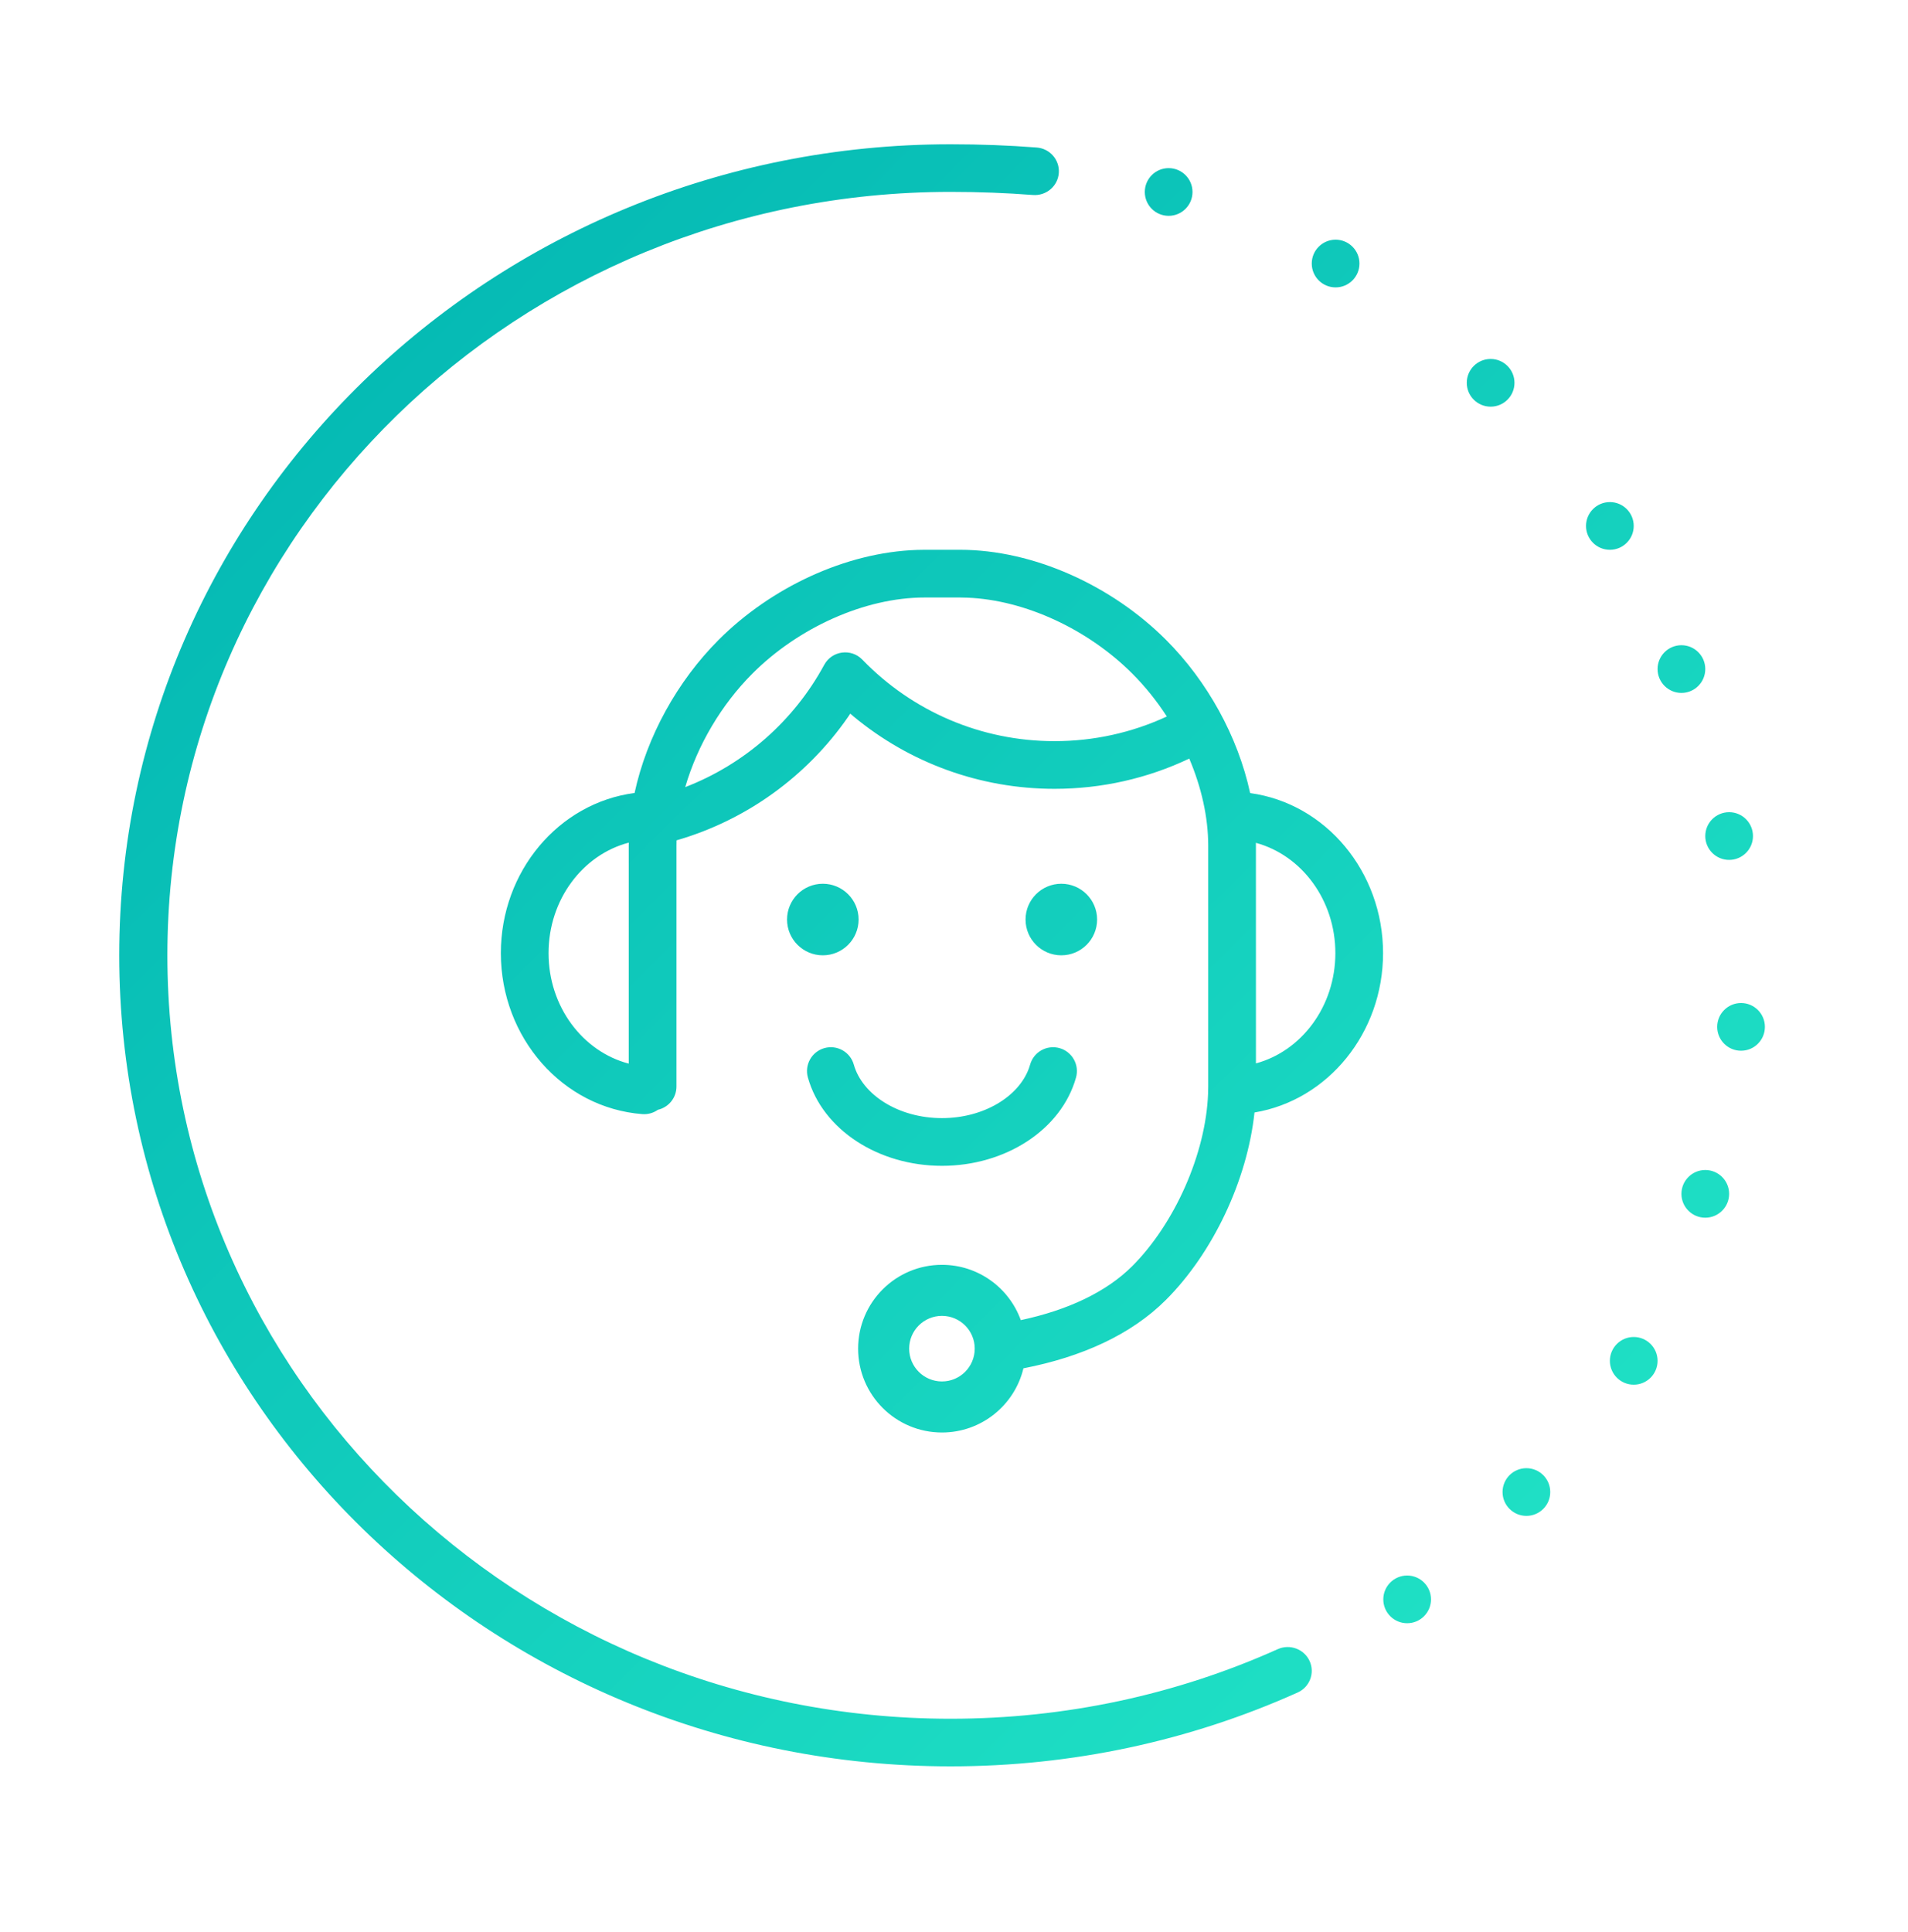 <svg xmlns="http://www.w3.org/2000/svg" width="80" height="81" viewBox="0 0 80 81">
    <defs>
        <linearGradient id="vw28fionga" x1="0%" x2="100%" y1="1.439%" y2="98.561%">
            <stop offset="0%" stop-color="#00B3B1"/>
            <stop offset="100%" stop-color="#24E7C8"/>
        </linearGradient>
    </defs>
    <g fill="none" fill-rule="evenodd">
        <g fill="url(#vw28fionga)" transform="translate(-373 -897)">
            <g>
                <g>
                    <g>
                        <path d="M39.858 6c1.242 0 2.445.046 3.61.136.555.043.97.523.926 1.073-.043.55-.53.96-1.085.917-1.11-.086-2.26-.13-3.451-.13-18.14 0-32.84 14.332-32.84 32.004 0 17.672 14.7 32.004 32.84 32.004 4.8 0 9.453-1.004 13.716-2.917.508-.228 1.106-.005 1.336.497.23.502.005 1.094-.503 1.321-4.524 2.03-9.46 3.095-14.55 3.095C20.61 74 5 58.781 5 40S20.61 6 39.858 6zM59 66c.552 0 1 .448 1 1s-.448 1-1 1-1-.448-1-1 .448-1 1-1zm5-4.5c.552 0 1 .448 1 1s-.448 1-1 1-1-.448-1-1 .448-1 1-1zM40.251 23c3.084 0 6.365 1.501 8.636 3.773 1.733 1.732 3.018 4.054 3.53 6.426 3.171.432 5.573 3.298 5.573 6.71 0 3.345-2.31 6.166-5.391 6.68-.304 2.849-1.749 5.891-3.712 7.855-1.456 1.456-3.525 2.393-5.976 2.87-.37 1.543-1.76 2.69-3.416 2.69-1.941 0-3.515-1.574-3.515-3.515 0-1.94 1.574-3.514 3.515-3.514 1.521 0 2.817.966 3.306 2.319 1.967-.42 3.584-1.176 4.672-2.264 1.778-1.779 3.083-4.702 3.18-7.23l.006-.3V35.407c0-1.2-.287-2.458-.795-3.654-1.747.83-3.668 1.268-5.65 1.268-3.127 0-6.081-1.093-8.421-3.031l-.142-.121-.096.143c-1.726 2.486-4.264 4.324-7.189 5.168l-.003.227V45.5c0 .476-.332.874-.777.975-.183.13-.412.2-.654.182C23.584 46.399 21 43.447 21 39.909c0-3.424 2.419-6.298 5.607-6.714.512-2.371 1.796-4.69 3.528-6.422 2.19-2.19 5.319-3.665 8.305-3.767l.33-.006h1.481zM68.5 56c.552 0 1 .448 1 1s-.448 1-1 1-1-.448-1-1 .448-1 1-1zm-29.005-.885c-.76 0-1.375.615-1.375 1.374 0 .76.616 1.375 1.375 1.375s1.374-.616 1.374-1.375-.615-1.374-1.374-1.374zM71.5 49c.552 0 1 .448 1 1s-.448 1-1 1-1-.448-1-1 .448-1 1-1zm-27.075-5.11c.531.15.84.702.691 1.234-.616 2.189-2.955 3.701-5.621 3.701-2.666 0-5.005-1.512-5.621-3.701-.15-.532.16-1.084.691-1.234.532-.15 1.084.16 1.234.692.355 1.263 1.872 2.243 3.696 2.243 1.751 0 3.219-.904 3.648-2.093l.048-.15c.15-.532.702-.841 1.234-.692zm-18.06-8.614C24.434 35.781 23 37.663 23 39.91c0 2.244 1.435 4.126 3.362 4.631v-9.132l.002-.132zm26.293.009l.001.123.001 9.123c1.911-.517 3.33-2.39 3.33-4.622 0-2.233-1.42-4.107-3.332-4.624zM73 42c.552 0 1 .448 1 1s-.448 1-1 1-1-.448-1-1 .448-1 1-1zm-28.5-5c.828 0 1.5.672 1.5 1.5s-.672 1.5-1.5 1.5-1.5-.672-1.5-1.5.672-1.5 1.5-1.5zm-10 0c.828 0 1.5.672 1.5 1.5s-.672 1.5-1.5 1.5-1.5-.672-1.5-1.5.672-1.5 1.5-1.5zm38-3c.552 0 1 .448 1 1s-.448 1-1 1-1-.448-1-1 .448-1 1-1zm-32.249-9h-1.48c-2.525 0-5.309 1.274-7.221 3.187-1.303 1.302-2.31 3.008-2.819 4.762 2.474-.954 4.55-2.77 5.827-5.125.322-.594 1.128-.704 1.598-.219 2.1 2.17 4.979 3.417 8.058 3.417 1.651 0 3.25-.357 4.71-1.034-.424-.654-.912-1.262-1.452-1.801-1.835-1.837-4.475-3.084-6.917-3.18L40.251 25zM70.5 27c.552 0 1 .448 1 1s-.448 1-1 1-1-.448-1-1 .448-1 1-1zm-3-6c.552 0 1 .448 1 1s-.448 1-1 1-1-.448-1-1 .448-1 1-1zm-5-6c.552 0 1 .448 1 1s-.448 1-1 1-1-.448-1-1 .448-1 1-1zM56 10c.552 0 1 .448 1 1s-.448 1-1 1-1-.448-1-1 .448-1 1-1zm-7-3c.552 0 1 .448 1 1s-.448 1-1 1-1-.448-1-1 .448-1 1-1z" transform="translate(-1 650) translate(248 247.048) translate(126)"/>
                    </g>
                </g>
            </g>
        </g>
    </g>
</svg>

